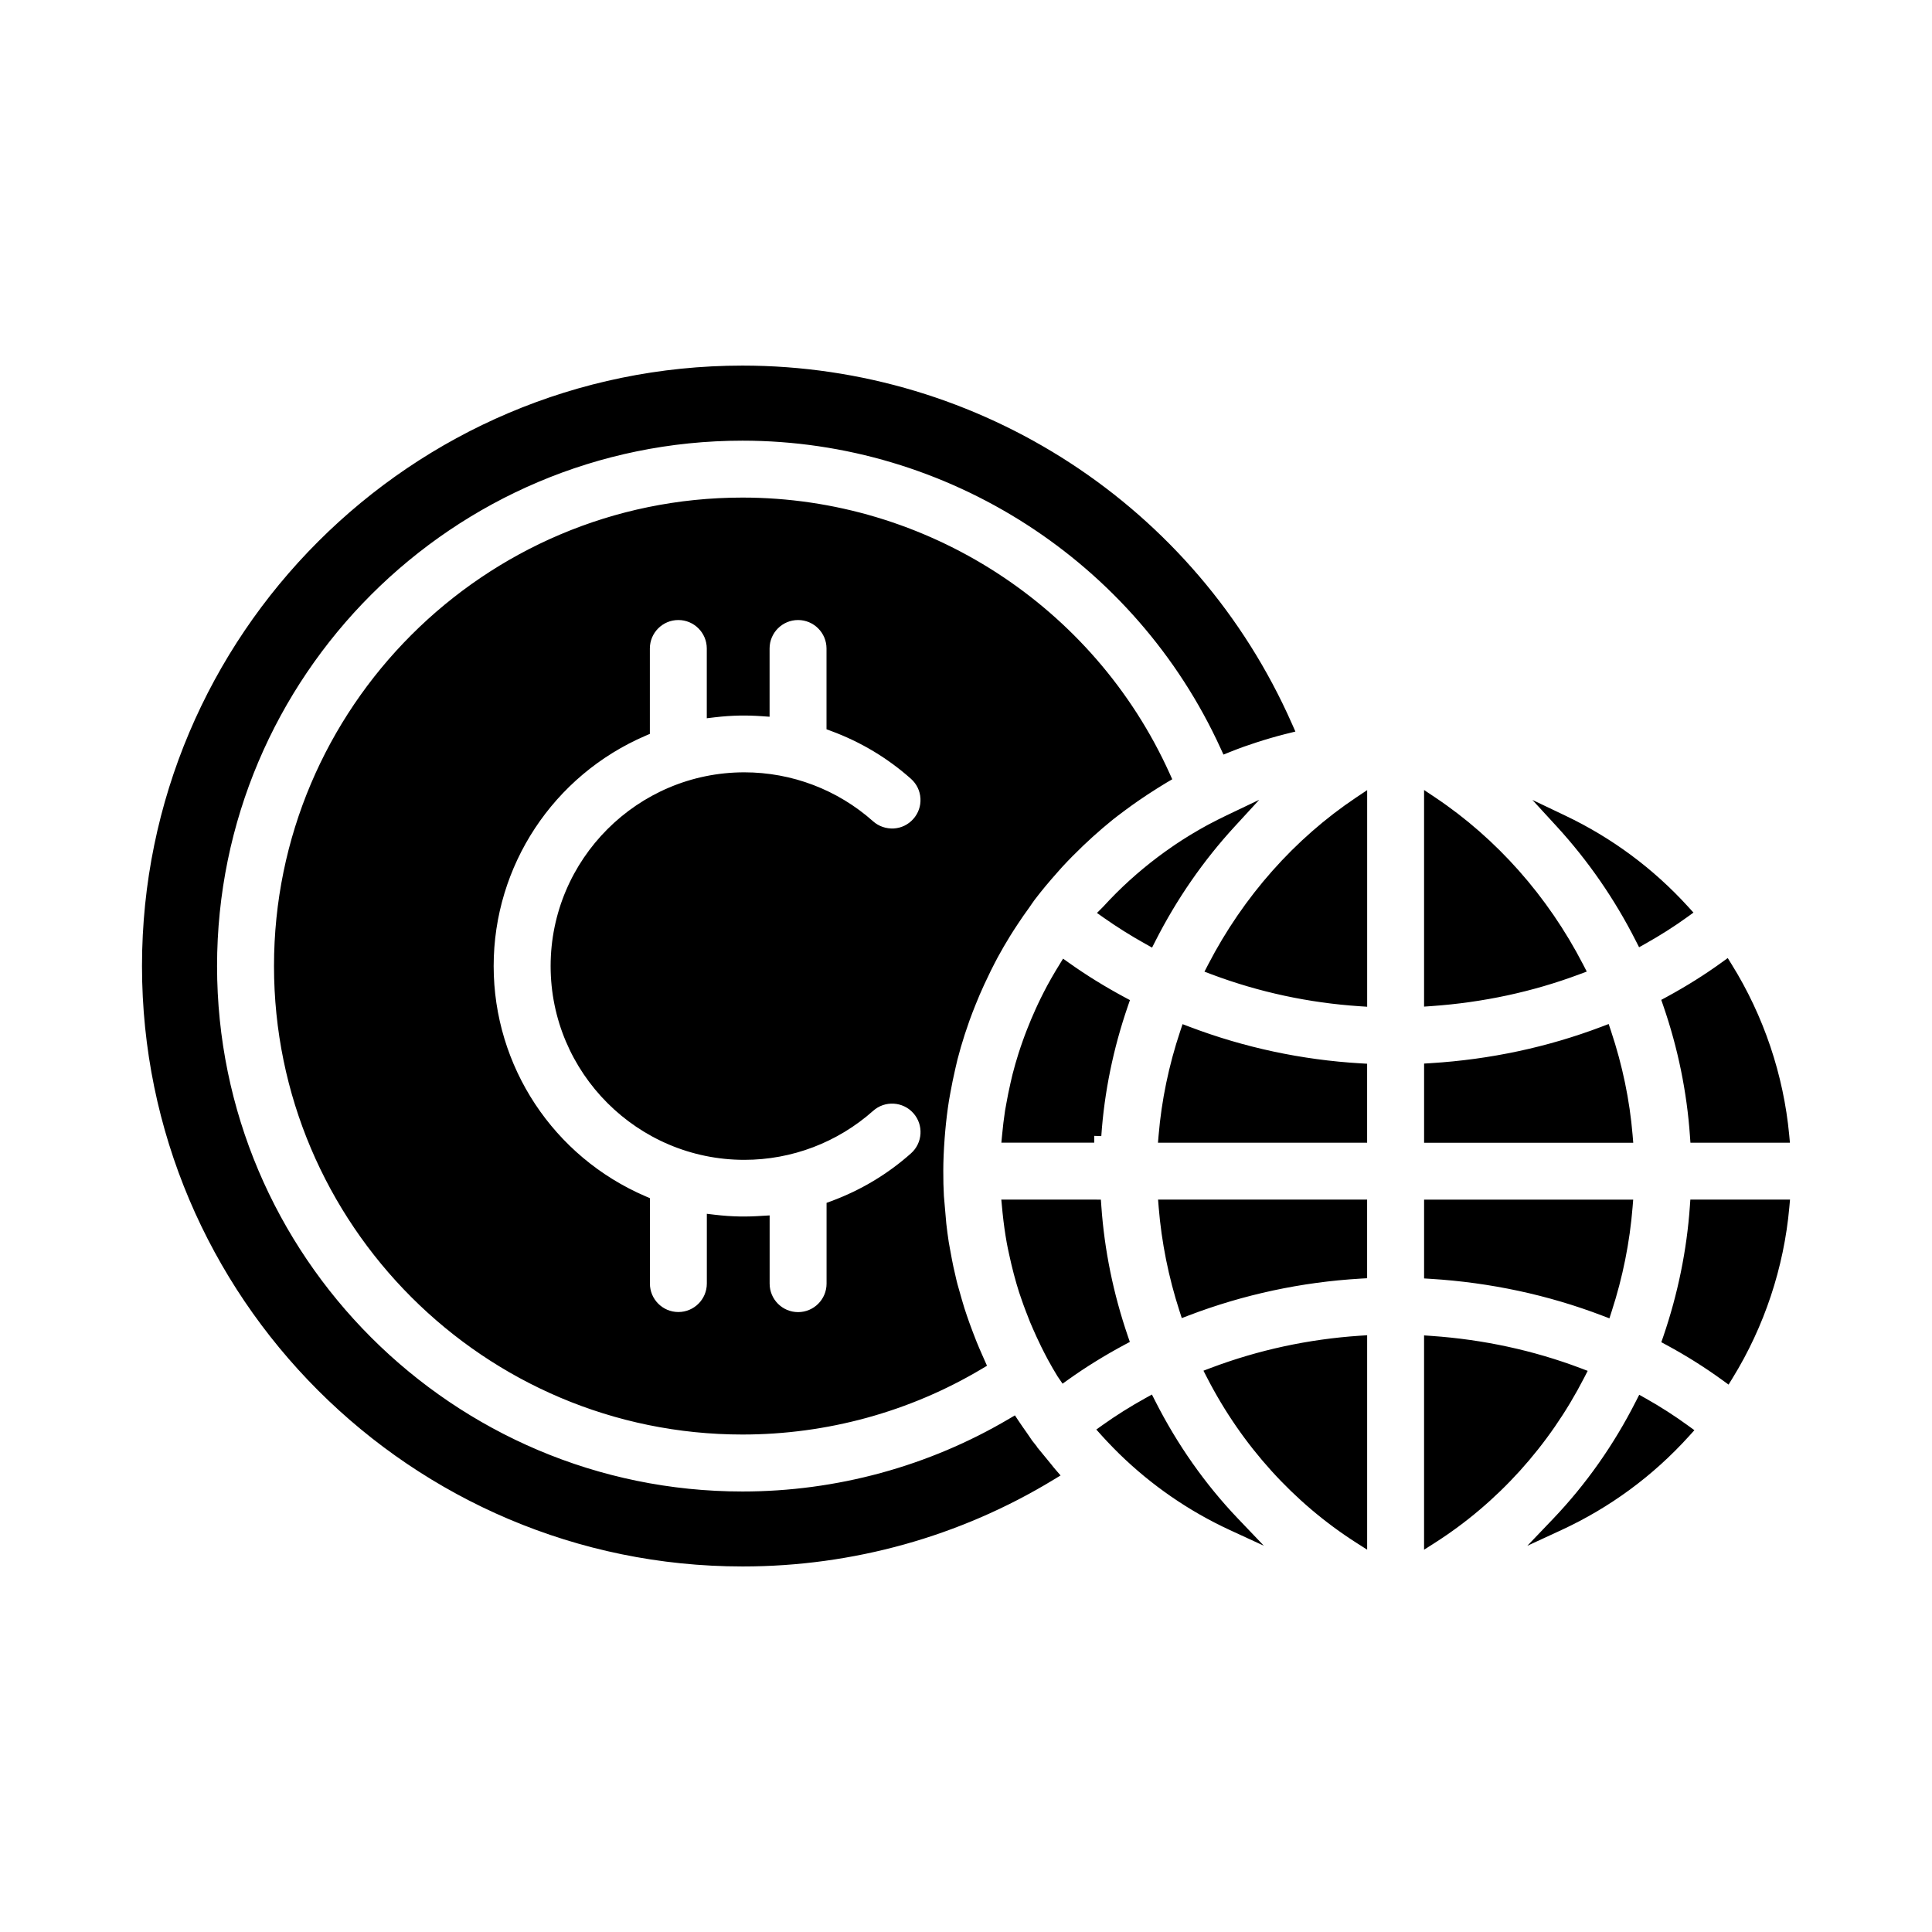 <?xml version="1.0" encoding="UTF-8"?>
<!-- Uploaded to: ICON Repo, www.iconrepo.com, Generator: ICON Repo Mixer Tools -->
<svg fill="#000000" width="800px" height="800px" version="1.1" viewBox="144 144 512 512" xmlns="http://www.w3.org/2000/svg">
 <path d="m423.61 533.33 1.453 1.68-1.902 1.156c-24.711 15.023-53.164 22.961-82.281 22.961h-0.129c-87.742 0-159.12-71.383-159.12-159.12 0-87.746 71.387-159.12 159.13-159.12 63.012 0 120.18 37.258 145.62 94.922l0.914 2.062-2.812 0.699c-2.441 0.621-4.914 1.34-7.566 2.199-1.09 0.348-2.16 0.719-3.234 1.094-1.27 0.457-2.539 0.941-3.793 1.445l-1.66 0.664-0.746-1.629c-22.613-49.543-72.348-81.562-126.71-81.562-76.781 0-139.25 62.461-139.25 139.24s62.469 139.24 139.25 139.24c24.883 0 49.316-6.664 70.656-19.27l1.531-0.906 0.988 1.484c0.711 1.07 1.441 2.113 2.184 3.156 0.262 0.371 0.52 0.75 0.77 1.125 0.199 0.297 0.395 0.602 0.605 0.895l1.301 1.645-0.031 0.035c0.312 0.391 0.637 0.777 0.961 1.168l2.965 3.613c0.297 0.387 0.594 0.766 0.918 1.129zm10.371-88.312 1.875 0.062c0.793-11.629 3.172-23.246 7.07-34.531l0.52-1.512-1.41-0.754c-5.16-2.769-10.098-5.82-14.676-9.07l-1.637-1.16-1.934 3.168c-0.785 1.32-1.551 2.652-2.281 4.004-0.59 1.102-1.156 2.211-1.707 3.324-0.477 0.961-0.926 1.938-1.371 2.914-0.793 1.738-1.531 3.5-2.234 5.297l-0.148 0.379c-0.34 0.883-0.684 1.773-0.992 2.664-0.391 1.117-0.785 2.227-1.137 3.356-0.582 1.84-1.121 3.703-1.594 5.566-0.195 0.754-0.363 1.523-0.535 2.293l-0.102 0.473c-0.363 1.59-0.684 3.191-0.973 4.809l-0.371 2.055c-0.328 2.117-0.57 4.258-0.777 6.402l-0.195 2.055h24.609zm134.68 47.652 1.852 0.703 0.605-1.883c2.926-8.996 4.785-18.266 5.531-27.547l0.164-2.031-55.414 0.004v20.883l1.762 0.109c15.781 0.977 31.09 4.262 45.5 9.762zm-174.32-47.012c-0.242 3.281-0.355 5.984-0.359 8.574-0.012 2.492 0.047 4.602 0.16 6.699l0.637 7.324c0.184 1.629 0.391 3.254 0.645 4.875 0.082 0.551 0.184 1.086 0.289 1.621l0.16 0.852c0.246 1.398 0.508 2.781 0.801 4.16l0.469 2.047c0.184 0.824 0.363 1.641 0.582 2.453l1.168 4.117c0.223 0.77 0.441 1.539 0.684 2.293 0.418 1.297 0.863 2.586 1.316 3.871 0.281 0.801 0.586 1.605 0.891 2.402 0.32 0.844 0.629 1.66 0.957 2.473 0.492 1.223 1.012 2.438 1.551 3.644l1.273 2.879-1.449 0.863c-19.082 11.355-40.988 17.359-63.352 17.359-68.457 0-124.15-55.691-124.15-124.15s55.691-124.15 124.15-124.15c48.695 0 93.129 28.695 113.2 73.113l0.695 1.539-1.453 0.852c-0.492 0.289-0.98 0.598-1.469 0.898l-1.043 0.648c-1.695 1.059-3.387 2.176-5.062 3.332-1.188 0.824-2.348 1.656-3.508 2.519l-0.555 0.418c-0.914 0.684-1.832 1.367-2.727 2.086-1.816 1.461-3.566 2.981-5.301 4.539-0.84 0.754-1.66 1.516-2.473 2.297-2.039 1.949-3.852 3.789-5.543 5.617l-1.289 1.453c-2.234 2.504-4.144 4.801-5.836 7.016l-0.344 0.453c-0.238 0.32-0.469 0.656-0.695 0.996-0.211 0.32-0.434 0.633-0.652 0.945-1.02 1.402-2.012 2.816-2.965 4.273-0.711 1.07-1.402 2.133-2.07 3.215-1.125 1.836-2.227 3.707-3.254 5.609-0.566 1.043-1.094 2.102-1.629 3.156l-0.227 0.445c-0.586 1.184-1.16 2.391-1.719 3.609-0.828 1.793-1.609 3.594-2.328 5.418-0.555 1.387-1.105 2.781-1.609 4.195-0.434 1.223-0.852 2.453-1.254 3.691-0.695 2.16-1.34 4.348-1.906 6.559-0.176 0.668-0.324 1.34-0.473 2.012l-0.195 0.859c-0.441 1.906-0.832 3.836-1.184 5.773l-0.148 0.812c-0.098 0.508-0.191 1.02-0.273 1.539-0.395 2.5-0.715 5.113-0.977 8.004zm-46.379 20.438v18.086c0 4.16 3.383 7.543 7.543 7.543s7.543-3.383 7.543-7.543v-21.41l1.23-0.453c7.856-2.906 14.969-7.168 21.148-12.672 3.109-2.762 3.387-7.543 0.617-10.652-2.762-3.106-7.543-3.387-10.648-0.617-9.414 8.375-21.535 12.992-34.129 12.992-28.312 0-51.344-23.031-51.344-51.344 0-28.305 23.027-51.344 51.332-51.352 12.605 0 24.727 4.613 34.129 12.984 1.508 1.34 3.449 1.984 5.453 1.898 2.012-0.117 3.856-1.012 5.191-2.516 1.34-1.5 2.019-3.438 1.902-5.449-0.113-2.012-1.008-3.859-2.516-5.199-6.191-5.508-13.309-9.773-21.156-12.672l-1.223-0.453v-21.41c0-4.16-3.383-7.543-7.543-7.543-4.16 0-7.543 3.383-7.543 7.543v18.086l-2.012-0.141c-3.953-0.277-7.797-0.266-12.527 0.293l-2.102 0.25v-18.488c0-4.16-3.383-7.543-7.543-7.543s-7.543 3.383-7.543 7.543v22.629l-1.137 0.488c-24.457 10.527-40.258 34.484-40.258 61.039 0 26.559 15.809 50.516 40.27 61.027l1.137 0.488v22.629c0 4.16 3.383 7.543 7.543 7.543s7.543-3.383 7.543-7.543v-18.488l2.102 0.25c4.699 0.559 8.566 0.57 12.527 0.293zm236.29-57.121 0.52 1.508c3.898 11.27 6.277 22.914 7.086 34.602l0.125 1.746h26.367l-0.191-2.055c-1.496-15.934-6.762-31.551-15.227-45.168l-1.062-1.711-1.637 1.184c-4.477 3.242-9.383 6.316-14.578 9.137zm-6.766-15.688 0.891 1.746 1.711-0.961c3.902-2.191 7.598-4.543 10.992-6.992l1.707-1.234-1.418-1.559c-9.234-10.133-20.184-18.25-32.543-24.137l-8.723-4.16 6.535 7.121c8.23 8.996 15.254 19.145 20.848 30.176zm-0.828 51.512c-0.766-9.203-2.688-18.48-5.723-27.57l-0.617-1.855-1.832 0.695c-14.359 5.453-29.605 8.707-45.324 9.68l-1.762 0.109v20.98h55.426zm-14.133-42.582 1.984-0.742-0.973-1.883c-9.336-18.055-22.891-33.363-39.215-44.277l-2.926-1.953v57.402l2.012-0.141c13.586-0.953 26.75-3.781 39.117-8.406zm-98.355-2.598-0.973 1.883 1.98 0.746c12.523 4.695 25.688 7.519 39.133 8.414l2.004 0.133v-57.402l-2.926 1.957c-16.316 10.922-29.879 26.23-39.219 44.27zm-4.945 16.488-1.832-0.695-0.621 1.855c-3.031 9.078-4.949 18.348-5.723 27.535l-0.176 2.035 55.43-0.004v-20.934l-1.77-0.102c-15.555-0.922-30.809-4.18-45.309-9.691zm120.9 98.484-1.711-0.961-0.891 1.746c-5.859 11.551-13.242 22.023-21.93 31.125l-6.836 7.152 8.98-4.148c12.926-5.973 24.332-14.359 33.895-24.934l1.402-1.551-1.691-1.23c-3.562-2.594-7.34-5.016-11.219-7.199zm-15.367-7.297-1.969-0.746c-12.457-4.699-25.711-7.562-39.383-8.512l-2.012-0.141v56.797l2.891-1.844c16.602-10.602 30.266-25.711 39.508-43.684zm27.203-45.379-0.125 1.746c-0.812 11.629-3.184 23.246-7.047 34.531l-0.52 1.508 1.398 0.754c5.184 2.801 10.152 5.926 14.781 9.289l1.641 1.191 1.062-1.727c8.414-13.648 13.613-29.297 15.039-45.254l0.184-2.047-26.414 0.004zm-142.65-66.793 0.883-1.738c5.633-11.094 12.684-21.285 20.949-30.281l6.57-7.152-8.766 4.184c-1.48 0.711-2.941 1.449-4.633 2.344l-0.605 0.328c-1.215 0.664-2.418 1.355-3.609 2.07l-1.027 0.621c-1.16 0.715-2.324 1.453-3.449 2.211l-0.906 0.621c-5.348 3.66-10.348 7.805-14.926 12.363-1.133 1.133-2.234 2.289-3.508 3.672l-1.578 1.578 1.824 1.285c3.5 2.461 7.223 4.797 11.074 6.941zm-5.891 104.5-0.52-1.512c-3.852-11.25-6.219-22.836-7.031-34.453l-0.125-1.746-26.387-0.004 0.336 3.516c0.145 1.402 0.312 2.785 0.508 4.191 0.184 1.266 0.379 2.531 0.605 3.777 0.164 0.91 0.359 1.816 0.555 2.715l0.094 0.434c0.746 3.469 1.621 6.793 2.598 9.879 0.211 0.668 0.441 1.316 0.664 1.941 0.305 0.906 0.633 1.801 1.102 3.039l1.176 3.019c0.258 0.617 0.523 1.223 0.793 1.832l0.879 1.965c0.395 0.859 0.797 1.707 1.242 2.621 0.582 1.16 1.156 2.32 1.773 3.449 0.84 1.551 1.723 3.074 2.555 4.426l1.355 1.98 1.531-1.094c4.57-3.269 9.578-6.371 14.871-9.211zm7.644-35.68c0.754 9.273 2.613 18.523 5.516 27.492l0.605 1.875 1.844-0.703c14.586-5.559 29.895-8.836 45.504-9.758l1.77-0.102v-20.84h-55.402zm-0.91 51.359-0.883-1.738-1.703 0.945c-4 2.215-7.809 4.606-11.324 7.113l-1.711 1.219 1.402 1.562c0.363 0.41 0.746 0.812 1.121 1.219l0.461 0.492c1.008 1.062 2.019 2.109 3.07 3.137 8.617 8.414 18.508 15.227 29.379 20.25l8.973 4.137-6.82-7.141c-8.695-9.102-16.086-19.598-21.965-31.195zm14.746-8.797-1.969 0.746 0.965 1.871c9.25 17.984 22.914 33.098 39.523 43.715l2.891 1.844v-56.828l-2.004 0.133c-13.562 0.91-26.824 3.773-39.406 8.52z"/>
</svg>